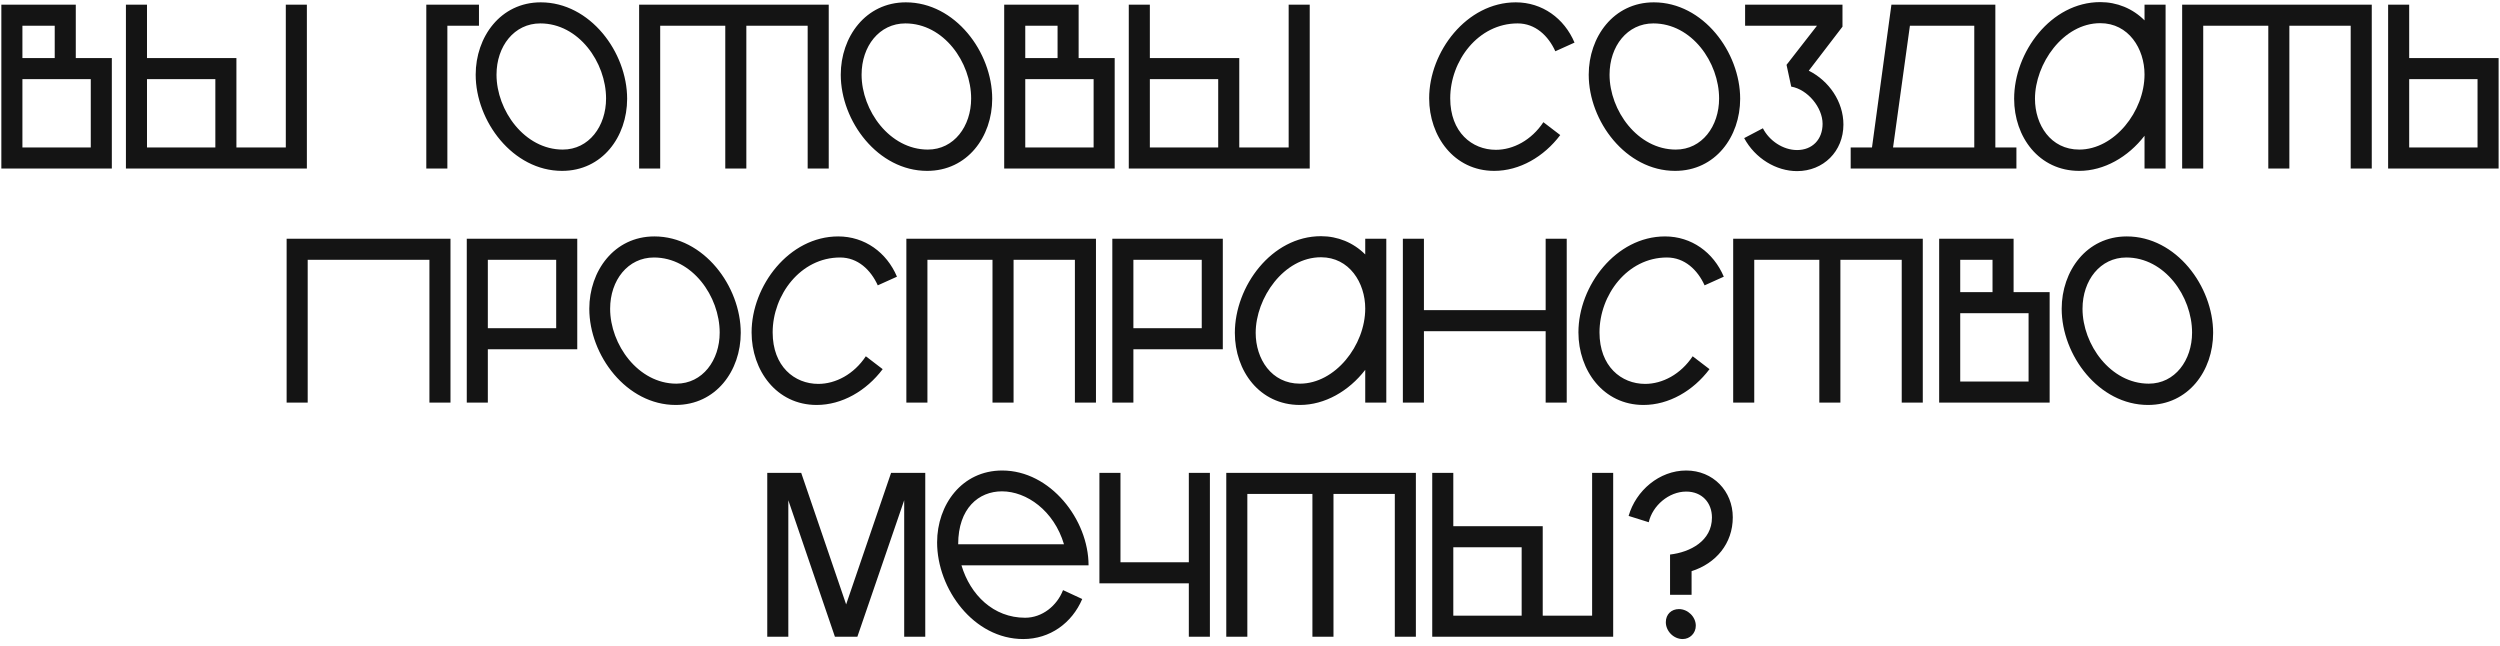 <?xml version="1.0" encoding="UTF-8"?> <svg xmlns="http://www.w3.org/2000/svg" width="267" height="69" viewBox="0 0 267 69" fill="none"><path d="M0.144 0.5H8.094V6.2H11.944V18H0.144V0.5ZM2.394 2.75V6.2H5.844V2.75H2.394ZM2.394 8.45V15.75H9.694V8.45H2.394ZM30.524 0.5H32.774V18H13.449V0.5H15.699V6.2H25.249V15.75H30.524V0.5ZM15.699 8.45V15.75H22.999V8.45H15.699ZM45.529 0.5H51.154V2.75H47.779V18H45.529V0.5ZM57.753 0.25C63.028 0.25 66.978 5.575 66.978 10.55C66.978 14.6 64.328 18.25 60.028 18.25C54.778 18.25 50.803 12.95 50.803 7.975C50.803 3.95 53.453 0.25 57.753 0.25ZM57.703 2.5C54.928 2.5 53.028 4.925 53.028 7.975C53.028 11.8 56.028 15.975 60.103 15.975C62.903 15.975 64.728 13.475 64.728 10.525C64.728 6.65 61.803 2.5 57.703 2.5ZM68.259 0.5H88.509V18H86.259V2.75H79.709V18H77.459V2.75H70.509V18H68.259V0.5ZM96.743 0.25C102.018 0.25 105.968 5.575 105.968 10.55C105.968 14.6 103.318 18.25 99.018 18.25C93.768 18.25 89.793 12.95 89.793 7.975C89.793 3.95 92.443 0.25 96.743 0.25ZM96.693 2.5C93.918 2.5 92.018 4.925 92.018 7.975C92.018 11.8 95.018 15.975 99.093 15.975C101.893 15.975 103.718 13.475 103.718 10.525C103.718 6.65 100.793 2.5 96.693 2.5ZM107.248 0.5H115.198V6.2H119.048V18H107.248V0.5ZM109.498 2.75V6.2H112.948V2.75H109.498ZM109.498 8.45V15.75H116.798V8.45H109.498ZM137.629 0.5H139.879V18H120.554V0.5H122.804V6.2H132.354V15.75H137.629V0.5ZM122.804 8.45V15.75H130.104V8.45H122.804ZM168.159 4.55L166.109 5.475C165.359 3.825 163.984 2.5 162.084 2.5C157.859 2.5 154.884 6.5 154.884 10.5C154.884 14.125 157.209 16 159.759 16C161.609 16 163.559 14.975 164.834 13.05L166.634 14.425C164.884 16.75 162.284 18.25 159.584 18.25C155.284 18.25 152.634 14.55 152.634 10.5C152.634 5.525 156.634 0.25 161.884 0.25C164.709 0.25 167.059 1.95 168.159 4.55ZM176.625 0.25C181.9 0.25 185.85 5.575 185.85 10.55C185.85 14.6 183.2 18.25 178.9 18.25C173.65 18.25 169.675 12.95 169.675 7.975C169.675 3.95 172.325 0.25 176.625 0.25ZM176.575 2.5C173.8 2.5 171.9 4.925 171.9 7.975C171.9 11.8 174.9 15.975 178.975 15.975C181.775 15.975 183.6 13.475 183.6 10.525C183.6 6.65 180.675 2.5 176.575 2.5ZM186.277 14.75L188.277 13.7C188.952 15.025 190.427 16.025 191.927 16.025C193.552 16.025 194.652 14.9 194.652 13.225C194.652 11.475 193.052 9.55 191.302 9.25L190.802 6.925L194.052 2.75H186.377V0.5H196.777V2.85L193.177 7.55C195.327 8.625 196.877 10.85 196.877 13.3C196.877 16.175 194.727 18.275 191.927 18.275C189.702 18.275 187.452 16.925 186.277 14.75ZM202.003 0.5H213.103V15.75H215.353V18H197.653V15.75H199.928L202.003 0.5ZM203.978 2.75L202.178 15.75H210.853V2.75H203.978ZM222.06 15.975C225.81 15.975 229.035 11.9 229.035 7.95C229.035 5.2 227.335 2.475 224.31 2.475C220.335 2.475 217.335 6.825 217.335 10.55C217.335 13.325 219.01 15.975 222.06 15.975ZM229.035 2.175V0.5H231.285V18H229.035V14.5C227.285 16.775 224.71 18.25 222.06 18.25C217.76 18.25 215.11 14.625 215.11 10.55C215.11 5.575 219.035 0.225 224.31 0.225C226.085 0.225 227.76 0.9 229.035 2.175ZM233.054 0.5H253.304V18H251.054V2.75H244.504V18H242.254V2.75H235.304V18H233.054V0.5ZM255.051 0.5H257.301V6.2H266.851V18H255.051V0.5ZM257.301 8.45V15.75H264.601V8.45H257.301ZM30.612 25.5H48.112V43H45.862V27.75H32.862V43H30.612V25.5ZM49.851 25.5H61.651V37.3H52.101V43H49.851V25.5ZM52.101 27.75V35.05H59.401V27.75H52.101ZM69.887 25.25C75.162 25.25 79.112 30.575 79.112 35.55C79.112 39.6 76.462 43.25 72.162 43.25C66.912 43.25 62.937 37.95 62.937 32.975C62.937 28.95 65.587 25.25 69.887 25.25ZM69.837 27.5C67.062 27.5 65.162 29.925 65.162 32.975C65.162 36.8 68.162 40.975 72.237 40.975C75.037 40.975 76.862 38.475 76.862 35.525C76.862 31.65 73.937 27.5 69.837 27.5ZM95.796 29.55L93.746 30.475C92.996 28.825 91.621 27.5 89.721 27.5C85.496 27.5 82.52 31.5 82.52 35.5C82.52 39.125 84.846 41 87.395 41C89.246 41 91.195 39.975 92.471 38.05L94.27 39.425C92.52 41.75 89.921 43.25 87.221 43.25C82.921 43.25 80.27 39.55 80.27 35.5C80.27 30.525 84.27 25.25 89.52 25.25C92.346 25.25 94.695 26.95 95.796 29.55ZM96.799 25.5H117.049V43H114.799V27.75H108.249V43H105.999V27.75H99.049V43H96.799V25.5ZM118.796 25.5H130.596V37.3H121.046V43H118.796V25.5ZM121.046 27.75V35.05H128.346V27.75H121.046ZM138.832 40.975C142.582 40.975 145.807 36.9 145.807 32.95C145.807 30.2 144.107 27.475 141.082 27.475C137.107 27.475 134.107 31.825 134.107 35.55C134.107 38.325 135.782 40.975 138.832 40.975ZM145.807 27.175V25.5H148.057V43H145.807V39.5C144.057 41.775 141.482 43.25 138.832 43.25C134.532 43.25 131.882 39.625 131.882 35.55C131.882 30.575 135.807 25.225 141.082 25.225C142.857 25.225 144.532 25.9 145.807 27.175ZM165.076 25.5H167.326V43H165.076V35.375H152.076V43H149.826V25.5H152.076V33.125H165.076V25.5ZM184.101 29.55L182.051 30.475C181.301 28.825 179.926 27.5 178.026 27.5C173.801 27.5 170.826 31.5 170.826 35.5C170.826 39.125 173.151 41 175.701 41C177.551 41 179.501 39.975 180.776 38.05L182.576 39.425C180.826 41.75 178.226 43.25 175.526 43.25C171.226 43.25 168.576 39.55 168.576 35.5C168.576 30.525 172.576 25.25 177.826 25.25C180.651 25.25 183.001 26.95 184.101 29.55ZM185.104 25.5H205.354V43H203.104V27.75H196.554V43H194.304V27.75H187.354V43H185.104V25.5ZM207.102 25.5H215.052V31.2H218.902V43H207.102V25.5ZM209.352 27.75V31.2H212.802V27.75H209.352ZM209.352 33.45V40.75H216.652V33.45H209.352ZM227.138 25.25C232.413 25.25 236.363 30.575 236.363 35.55C236.363 39.6 233.713 43.25 229.413 43.25C224.163 43.25 220.188 37.95 220.188 32.975C220.188 28.95 222.838 25.25 227.138 25.25ZM227.088 27.5C224.313 27.5 222.413 29.925 222.413 32.975C222.413 36.8 225.413 40.975 229.488 40.975C232.288 40.975 234.113 38.475 234.113 35.525C234.113 31.65 231.188 27.5 227.088 27.5ZM95.168 50.5H98.818V68H96.568V53.425L91.568 68H89.168L84.193 53.425V68H81.943V50.5H85.568L90.368 64.55L95.168 50.5ZM113.633 58.125C112.558 54.525 109.633 52.475 107.008 52.475C104.533 52.475 102.333 54.275 102.333 58.125H113.633ZM109.483 65.975C111.308 65.975 112.883 64.7 113.533 63.025L115.583 63.975C114.483 66.55 112.133 68.25 109.283 68.25C103.983 68.25 100.083 62.9 100.083 57.925C100.083 53.9 102.733 50.25 107.033 50.25C112.183 50.25 116.258 55.5 116.258 60.375H102.683C103.633 63.55 106.108 65.975 109.483 65.975ZM126.967 50.5H129.217V68H126.967V62.3H117.417V50.5H119.667V60.05H126.967V50.5ZM130.966 50.5H151.216V68H148.966V52.75H142.416V68H140.166V52.75H133.216V68H130.966V50.5ZM170.038 50.5H172.288V68H152.963V50.5H155.213V56.2H164.763V65.75H170.038V50.5ZM155.213 58.45V65.75H162.513V58.45H155.213ZM185.061 55.25C185.061 58.05 183.261 60.175 180.661 61V63.525H178.361V59.225C180.511 58.975 182.836 57.775 182.836 55.275C182.836 53.675 181.761 52.5 180.086 52.5C178.236 52.5 176.486 54 176.086 55.775L173.936 55.1C174.711 52.4 177.211 50.25 180.086 50.25C182.961 50.25 185.061 52.45 185.061 55.25ZM179.311 65.05C180.261 65.05 181.111 65.875 181.111 66.825C181.111 67.625 180.486 68.25 179.711 68.25C178.736 68.25 177.911 67.4 177.911 66.45C177.911 65.6 178.511 65.05 179.311 65.05Z" fill="#141414"></path></svg> 
